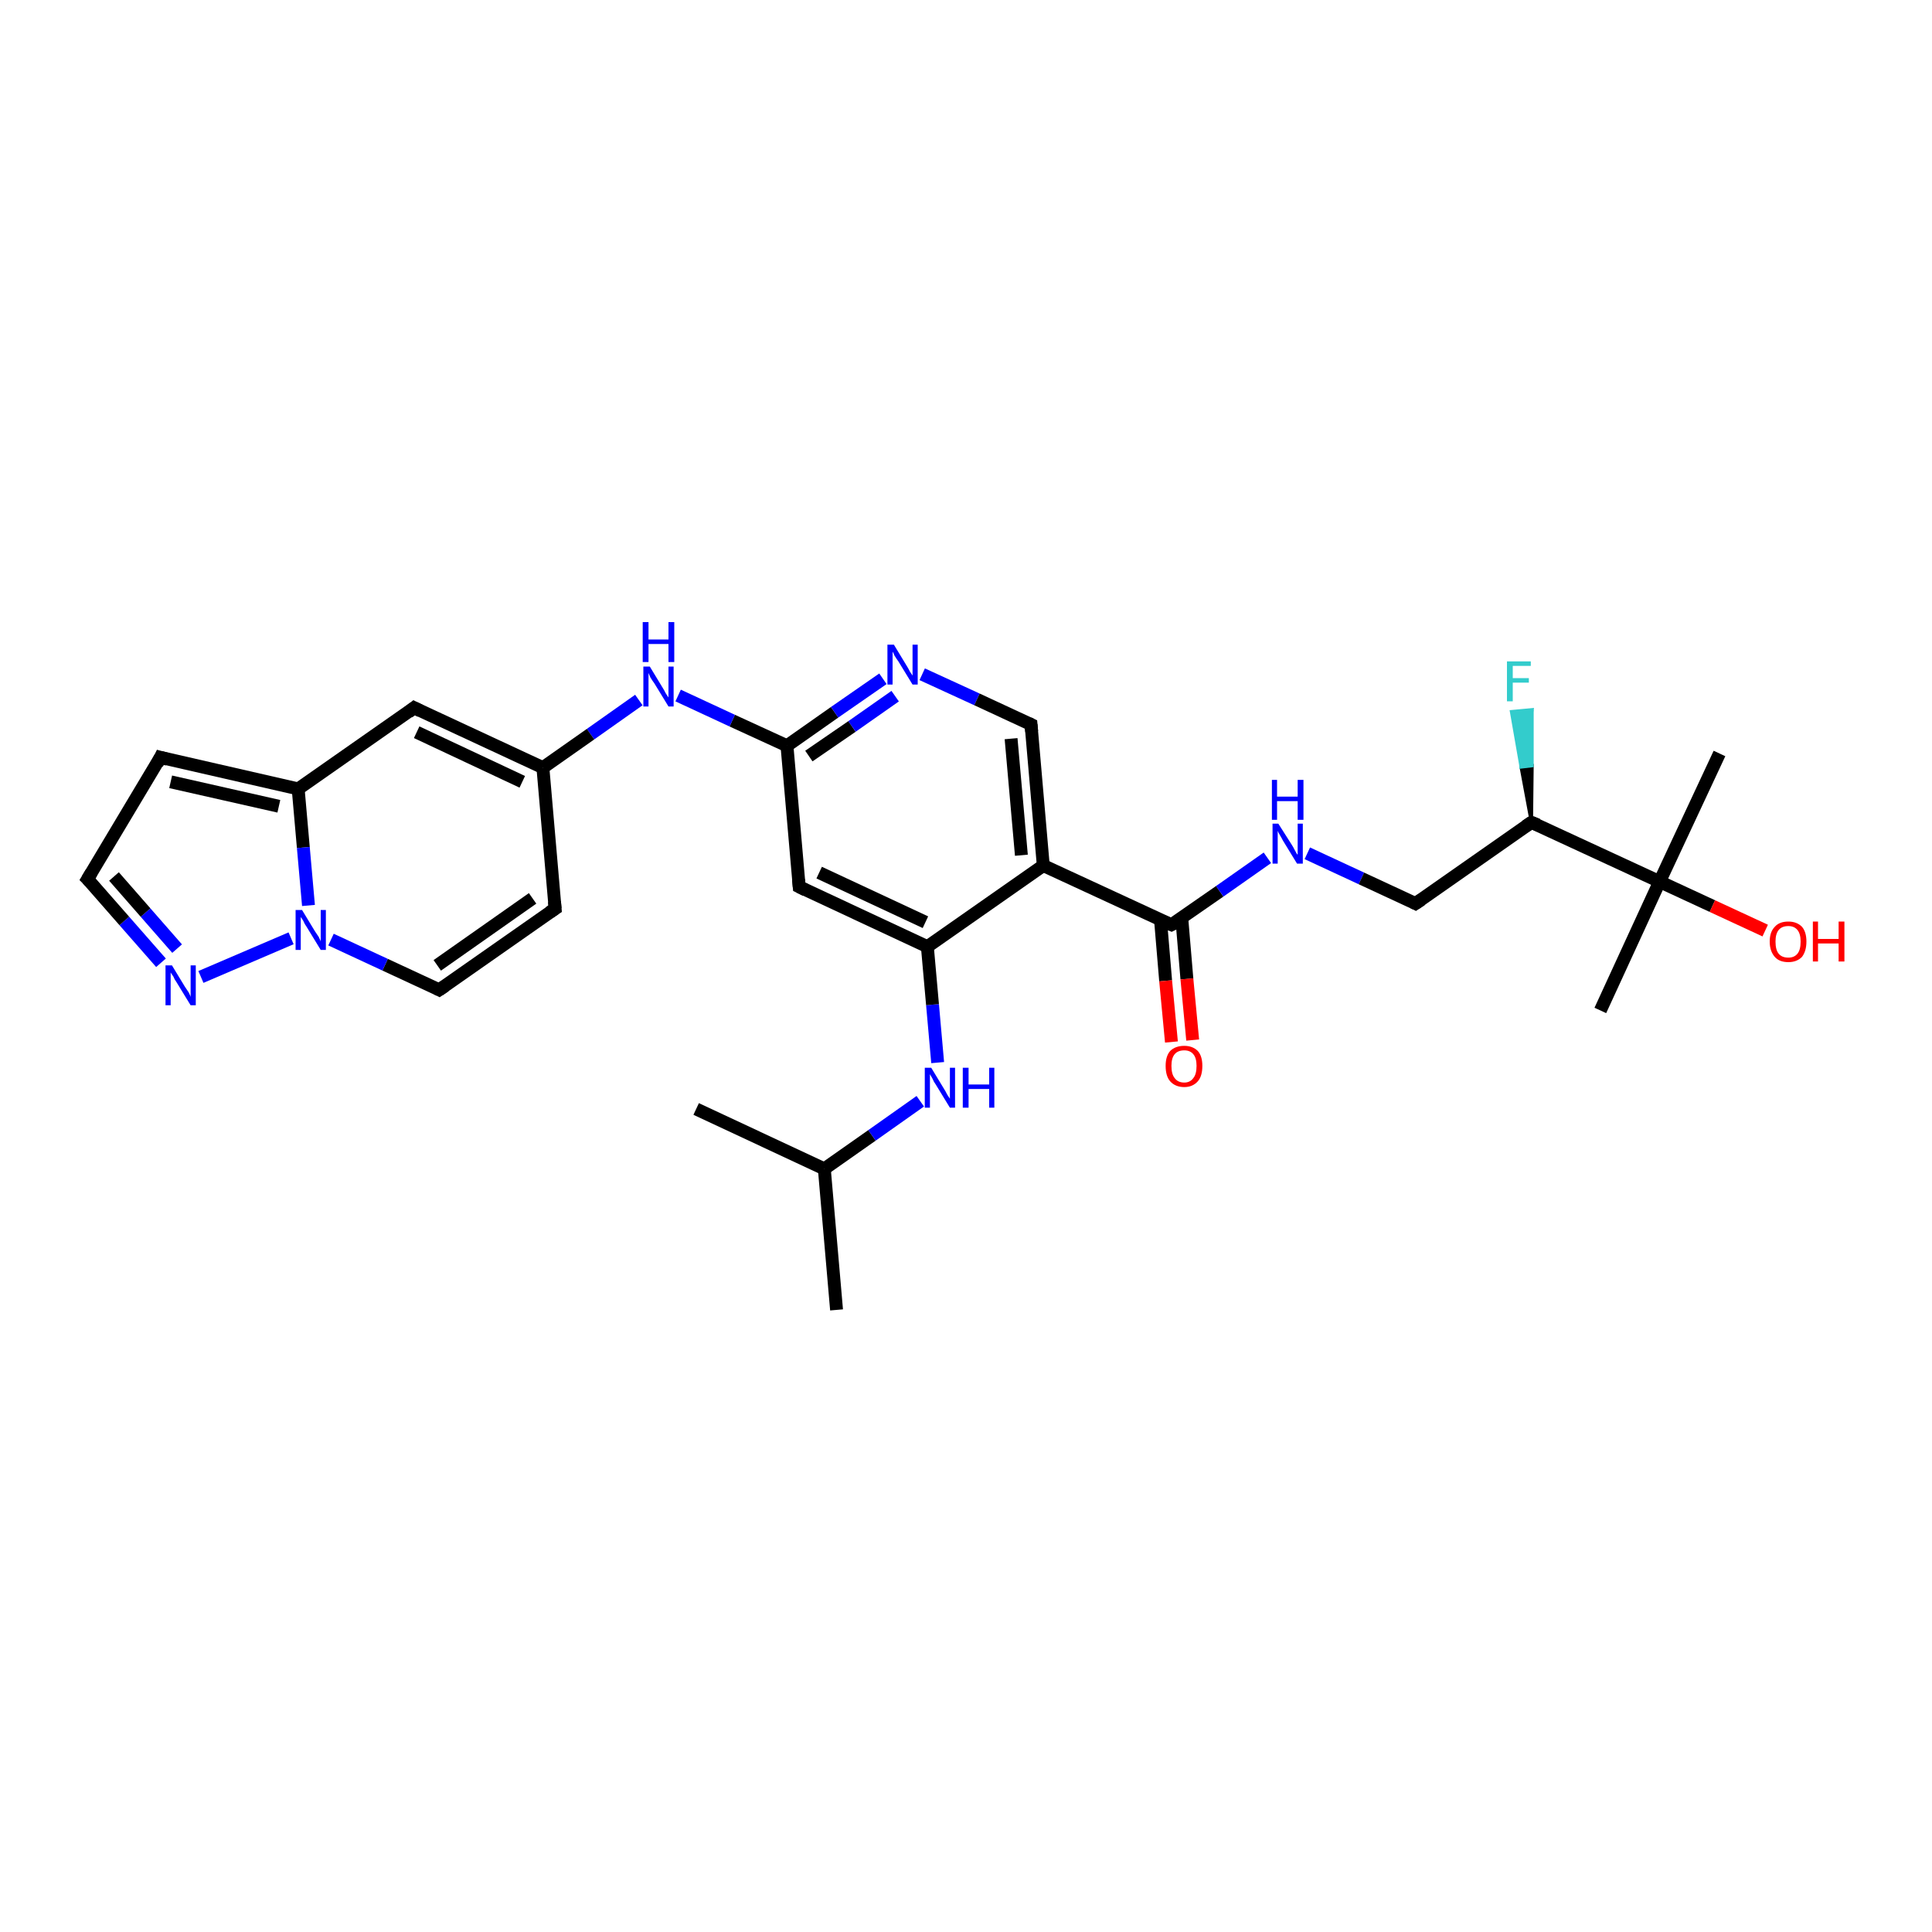 <?xml version='1.0' encoding='iso-8859-1'?>
<svg version='1.1' baseProfile='full'
              xmlns='http://www.w3.org/2000/svg'
                      xmlns:rdkit='http://www.rdkit.org/xml'
                      xmlns:xlink='http://www.w3.org/1999/xlink'
                  xml:space='preserve'
width='300px' height='300px' viewBox='0 0 300 300'>
<!-- END OF HEADER -->
<rect style='opacity:1.0;fill:#FFFFFF;stroke:none' width='300.0' height='300.0' x='0.0' y='0.0'> </rect>
<path class='bond-0 atom-0 atom-1' d='M 129.9,203.4 L 128.0,181.5' style='fill:none;fill-rule:evenodd;stroke:#000000;stroke-width:2.0px;stroke-linecap:butt;stroke-linejoin:miter;stroke-opacity:1' />
<path class='bond-1 atom-1 atom-2' d='M 128.0,181.5 L 108.1,172.2' style='fill:none;fill-rule:evenodd;stroke:#000000;stroke-width:2.0px;stroke-linecap:butt;stroke-linejoin:miter;stroke-opacity:1' />
<path class='bond-2 atom-1 atom-3' d='M 128.0,181.5 L 135.4,176.3' style='fill:none;fill-rule:evenodd;stroke:#000000;stroke-width:2.0px;stroke-linecap:butt;stroke-linejoin:miter;stroke-opacity:1' />
<path class='bond-2 atom-1 atom-3' d='M 135.4,176.3 L 142.9,171.0' style='fill:none;fill-rule:evenodd;stroke:#0000FF;stroke-width:2.0px;stroke-linecap:butt;stroke-linejoin:miter;stroke-opacity:1' />
<path class='bond-3 atom-3 atom-4' d='M 145.6,165.0 L 144.8,156.0' style='fill:none;fill-rule:evenodd;stroke:#0000FF;stroke-width:2.0px;stroke-linecap:butt;stroke-linejoin:miter;stroke-opacity:1' />
<path class='bond-3 atom-3 atom-4' d='M 144.8,156.0 L 144.0,147.0' style='fill:none;fill-rule:evenodd;stroke:#000000;stroke-width:2.0px;stroke-linecap:butt;stroke-linejoin:miter;stroke-opacity:1' />
<path class='bond-4 atom-4 atom-5' d='M 144.0,147.0 L 124.1,137.7' style='fill:none;fill-rule:evenodd;stroke:#000000;stroke-width:2.0px;stroke-linecap:butt;stroke-linejoin:miter;stroke-opacity:1' />
<path class='bond-4 atom-4 atom-5' d='M 143.7,143.2 L 127.2,135.5' style='fill:none;fill-rule:evenodd;stroke:#000000;stroke-width:2.0px;stroke-linecap:butt;stroke-linejoin:miter;stroke-opacity:1' />
<path class='bond-5 atom-5 atom-6' d='M 124.1,137.7 L 122.2,115.8' style='fill:none;fill-rule:evenodd;stroke:#000000;stroke-width:2.0px;stroke-linecap:butt;stroke-linejoin:miter;stroke-opacity:1' />
<path class='bond-6 atom-6 atom-7' d='M 122.2,115.8 L 113.7,111.9' style='fill:none;fill-rule:evenodd;stroke:#000000;stroke-width:2.0px;stroke-linecap:butt;stroke-linejoin:miter;stroke-opacity:1' />
<path class='bond-6 atom-6 atom-7' d='M 113.7,111.9 L 105.3,108.0' style='fill:none;fill-rule:evenodd;stroke:#0000FF;stroke-width:2.0px;stroke-linecap:butt;stroke-linejoin:miter;stroke-opacity:1' />
<path class='bond-7 atom-7 atom-8' d='M 99.2,108.7 L 91.7,114.0' style='fill:none;fill-rule:evenodd;stroke:#0000FF;stroke-width:2.0px;stroke-linecap:butt;stroke-linejoin:miter;stroke-opacity:1' />
<path class='bond-7 atom-7 atom-8' d='M 91.7,114.0 L 84.3,119.2' style='fill:none;fill-rule:evenodd;stroke:#000000;stroke-width:2.0px;stroke-linecap:butt;stroke-linejoin:miter;stroke-opacity:1' />
<path class='bond-8 atom-8 atom-9' d='M 84.3,119.2 L 86.2,141.1' style='fill:none;fill-rule:evenodd;stroke:#000000;stroke-width:2.0px;stroke-linecap:butt;stroke-linejoin:miter;stroke-opacity:1' />
<path class='bond-9 atom-9 atom-10' d='M 86.2,141.1 L 68.2,153.7' style='fill:none;fill-rule:evenodd;stroke:#000000;stroke-width:2.0px;stroke-linecap:butt;stroke-linejoin:miter;stroke-opacity:1' />
<path class='bond-9 atom-9 atom-10' d='M 82.7,139.5 L 67.9,149.9' style='fill:none;fill-rule:evenodd;stroke:#000000;stroke-width:2.0px;stroke-linecap:butt;stroke-linejoin:miter;stroke-opacity:1' />
<path class='bond-10 atom-10 atom-11' d='M 68.2,153.7 L 59.8,149.8' style='fill:none;fill-rule:evenodd;stroke:#000000;stroke-width:2.0px;stroke-linecap:butt;stroke-linejoin:miter;stroke-opacity:1' />
<path class='bond-10 atom-10 atom-11' d='M 59.8,149.8 L 51.4,145.9' style='fill:none;fill-rule:evenodd;stroke:#0000FF;stroke-width:2.0px;stroke-linecap:butt;stroke-linejoin:miter;stroke-opacity:1' />
<path class='bond-11 atom-11 atom-12' d='M 45.2,145.7 L 31.2,151.7' style='fill:none;fill-rule:evenodd;stroke:#0000FF;stroke-width:2.0px;stroke-linecap:butt;stroke-linejoin:miter;stroke-opacity:1' />
<path class='bond-12 atom-12 atom-13' d='M 25.0,149.5 L 19.3,143.0' style='fill:none;fill-rule:evenodd;stroke:#0000FF;stroke-width:2.0px;stroke-linecap:butt;stroke-linejoin:miter;stroke-opacity:1' />
<path class='bond-12 atom-12 atom-13' d='M 19.3,143.0 L 13.6,136.5' style='fill:none;fill-rule:evenodd;stroke:#000000;stroke-width:2.0px;stroke-linecap:butt;stroke-linejoin:miter;stroke-opacity:1' />
<path class='bond-12 atom-12 atom-13' d='M 27.5,147.3 L 22.6,141.7' style='fill:none;fill-rule:evenodd;stroke:#0000FF;stroke-width:2.0px;stroke-linecap:butt;stroke-linejoin:miter;stroke-opacity:1' />
<path class='bond-12 atom-12 atom-13' d='M 22.6,141.7 L 17.7,136.1' style='fill:none;fill-rule:evenodd;stroke:#000000;stroke-width:2.0px;stroke-linecap:butt;stroke-linejoin:miter;stroke-opacity:1' />
<path class='bond-13 atom-13 atom-14' d='M 13.6,136.5 L 24.9,117.6' style='fill:none;fill-rule:evenodd;stroke:#000000;stroke-width:2.0px;stroke-linecap:butt;stroke-linejoin:miter;stroke-opacity:1' />
<path class='bond-14 atom-14 atom-15' d='M 24.9,117.6 L 46.3,122.5' style='fill:none;fill-rule:evenodd;stroke:#000000;stroke-width:2.0px;stroke-linecap:butt;stroke-linejoin:miter;stroke-opacity:1' />
<path class='bond-14 atom-14 atom-15' d='M 26.5,121.4 L 43.3,125.2' style='fill:none;fill-rule:evenodd;stroke:#000000;stroke-width:2.0px;stroke-linecap:butt;stroke-linejoin:miter;stroke-opacity:1' />
<path class='bond-15 atom-15 atom-16' d='M 46.3,122.5 L 64.3,109.9' style='fill:none;fill-rule:evenodd;stroke:#000000;stroke-width:2.0px;stroke-linecap:butt;stroke-linejoin:miter;stroke-opacity:1' />
<path class='bond-16 atom-6 atom-17' d='M 122.2,115.8 L 129.6,110.6' style='fill:none;fill-rule:evenodd;stroke:#000000;stroke-width:2.0px;stroke-linecap:butt;stroke-linejoin:miter;stroke-opacity:1' />
<path class='bond-16 atom-6 atom-17' d='M 129.6,110.6 L 137.1,105.4' style='fill:none;fill-rule:evenodd;stroke:#0000FF;stroke-width:2.0px;stroke-linecap:butt;stroke-linejoin:miter;stroke-opacity:1' />
<path class='bond-16 atom-6 atom-17' d='M 125.6,117.4 L 132.3,112.8' style='fill:none;fill-rule:evenodd;stroke:#000000;stroke-width:2.0px;stroke-linecap:butt;stroke-linejoin:miter;stroke-opacity:1' />
<path class='bond-16 atom-6 atom-17' d='M 132.3,112.8 L 139.0,108.1' style='fill:none;fill-rule:evenodd;stroke:#0000FF;stroke-width:2.0px;stroke-linecap:butt;stroke-linejoin:miter;stroke-opacity:1' />
<path class='bond-17 atom-17 atom-18' d='M 143.2,104.7 L 151.7,108.6' style='fill:none;fill-rule:evenodd;stroke:#0000FF;stroke-width:2.0px;stroke-linecap:butt;stroke-linejoin:miter;stroke-opacity:1' />
<path class='bond-17 atom-17 atom-18' d='M 151.7,108.6 L 160.1,112.5' style='fill:none;fill-rule:evenodd;stroke:#000000;stroke-width:2.0px;stroke-linecap:butt;stroke-linejoin:miter;stroke-opacity:1' />
<path class='bond-18 atom-18 atom-19' d='M 160.1,112.5 L 162.0,134.4' style='fill:none;fill-rule:evenodd;stroke:#000000;stroke-width:2.0px;stroke-linecap:butt;stroke-linejoin:miter;stroke-opacity:1' />
<path class='bond-18 atom-18 atom-19' d='M 157.0,114.7 L 158.6,132.8' style='fill:none;fill-rule:evenodd;stroke:#000000;stroke-width:2.0px;stroke-linecap:butt;stroke-linejoin:miter;stroke-opacity:1' />
<path class='bond-19 atom-19 atom-20' d='M 162.0,134.4 L 181.9,143.6' style='fill:none;fill-rule:evenodd;stroke:#000000;stroke-width:2.0px;stroke-linecap:butt;stroke-linejoin:miter;stroke-opacity:1' />
<path class='bond-20 atom-20 atom-21' d='M 180.2,142.8 L 181.0,152.3' style='fill:none;fill-rule:evenodd;stroke:#000000;stroke-width:2.0px;stroke-linecap:butt;stroke-linejoin:miter;stroke-opacity:1' />
<path class='bond-20 atom-20 atom-21' d='M 181.0,152.3 L 181.9,161.8' style='fill:none;fill-rule:evenodd;stroke:#FF0000;stroke-width:2.0px;stroke-linecap:butt;stroke-linejoin:miter;stroke-opacity:1' />
<path class='bond-20 atom-20 atom-21' d='M 183.5,142.5 L 184.3,152.0' style='fill:none;fill-rule:evenodd;stroke:#000000;stroke-width:2.0px;stroke-linecap:butt;stroke-linejoin:miter;stroke-opacity:1' />
<path class='bond-20 atom-20 atom-21' d='M 184.3,152.0 L 185.2,161.5' style='fill:none;fill-rule:evenodd;stroke:#FF0000;stroke-width:2.0px;stroke-linecap:butt;stroke-linejoin:miter;stroke-opacity:1' />
<path class='bond-21 atom-20 atom-22' d='M 181.9,143.6 L 189.4,138.4' style='fill:none;fill-rule:evenodd;stroke:#000000;stroke-width:2.0px;stroke-linecap:butt;stroke-linejoin:miter;stroke-opacity:1' />
<path class='bond-21 atom-20 atom-22' d='M 189.4,138.4 L 196.8,133.2' style='fill:none;fill-rule:evenodd;stroke:#0000FF;stroke-width:2.0px;stroke-linecap:butt;stroke-linejoin:miter;stroke-opacity:1' />
<path class='bond-22 atom-22 atom-23' d='M 203.0,132.5 L 211.4,136.4' style='fill:none;fill-rule:evenodd;stroke:#0000FF;stroke-width:2.0px;stroke-linecap:butt;stroke-linejoin:miter;stroke-opacity:1' />
<path class='bond-22 atom-22 atom-23' d='M 211.4,136.4 L 219.8,140.3' style='fill:none;fill-rule:evenodd;stroke:#000000;stroke-width:2.0px;stroke-linecap:butt;stroke-linejoin:miter;stroke-opacity:1' />
<path class='bond-23 atom-23 atom-24' d='M 219.8,140.3 L 237.8,127.7' style='fill:none;fill-rule:evenodd;stroke:#000000;stroke-width:2.0px;stroke-linecap:butt;stroke-linejoin:miter;stroke-opacity:1' />
<path class='bond-24 atom-24 atom-25' d='M 237.8,127.7 L 236.2,119.1 L 237.9,118.9 Z' style='fill:#000000;fill-rule:evenodd;fill-opacity:1;stroke:#000000;stroke-width:0.5px;stroke-linecap:butt;stroke-linejoin:miter;stroke-opacity:1;' />
<path class='bond-24 atom-24 atom-25' d='M 236.2,119.1 L 237.9,110.2 L 234.7,110.5 Z' style='fill:#33CCCC;fill-rule:evenodd;fill-opacity:1;stroke:#33CCCC;stroke-width:0.5px;stroke-linecap:butt;stroke-linejoin:miter;stroke-opacity:1;' />
<path class='bond-24 atom-24 atom-25' d='M 236.2,119.1 L 237.9,118.9 L 237.9,110.2 Z' style='fill:#33CCCC;fill-rule:evenodd;fill-opacity:1;stroke:#33CCCC;stroke-width:0.5px;stroke-linecap:butt;stroke-linejoin:miter;stroke-opacity:1;' />
<path class='bond-25 atom-24 atom-26' d='M 237.8,127.7 L 257.7,136.9' style='fill:none;fill-rule:evenodd;stroke:#000000;stroke-width:2.0px;stroke-linecap:butt;stroke-linejoin:miter;stroke-opacity:1' />
<path class='bond-26 atom-26 atom-27' d='M 257.7,136.9 L 248.5,156.9' style='fill:none;fill-rule:evenodd;stroke:#000000;stroke-width:2.0px;stroke-linecap:butt;stroke-linejoin:miter;stroke-opacity:1' />
<path class='bond-27 atom-26 atom-28' d='M 257.7,136.9 L 267.0,117.0' style='fill:none;fill-rule:evenodd;stroke:#000000;stroke-width:2.0px;stroke-linecap:butt;stroke-linejoin:miter;stroke-opacity:1' />
<path class='bond-28 atom-26 atom-29' d='M 257.7,136.9 L 265.9,140.7' style='fill:none;fill-rule:evenodd;stroke:#000000;stroke-width:2.0px;stroke-linecap:butt;stroke-linejoin:miter;stroke-opacity:1' />
<path class='bond-28 atom-26 atom-29' d='M 265.9,140.7 L 274.1,144.5' style='fill:none;fill-rule:evenodd;stroke:#FF0000;stroke-width:2.0px;stroke-linecap:butt;stroke-linejoin:miter;stroke-opacity:1' />
<path class='bond-29 atom-19 atom-4' d='M 162.0,134.4 L 144.0,147.0' style='fill:none;fill-rule:evenodd;stroke:#000000;stroke-width:2.0px;stroke-linecap:butt;stroke-linejoin:miter;stroke-opacity:1' />
<path class='bond-30 atom-16 atom-8' d='M 64.3,109.9 L 84.3,119.2' style='fill:none;fill-rule:evenodd;stroke:#000000;stroke-width:2.0px;stroke-linecap:butt;stroke-linejoin:miter;stroke-opacity:1' />
<path class='bond-30 atom-16 atom-8' d='M 64.7,113.7 L 81.1,121.4' style='fill:none;fill-rule:evenodd;stroke:#000000;stroke-width:2.0px;stroke-linecap:butt;stroke-linejoin:miter;stroke-opacity:1' />
<path class='bond-31 atom-15 atom-11' d='M 46.3,122.5 L 47.1,131.6' style='fill:none;fill-rule:evenodd;stroke:#000000;stroke-width:2.0px;stroke-linecap:butt;stroke-linejoin:miter;stroke-opacity:1' />
<path class='bond-31 atom-15 atom-11' d='M 47.1,131.6 L 47.9,140.6' style='fill:none;fill-rule:evenodd;stroke:#0000FF;stroke-width:2.0px;stroke-linecap:butt;stroke-linejoin:miter;stroke-opacity:1' />
<path d='M 125.1,138.2 L 124.1,137.7 L 124.0,136.6' style='fill:none;stroke:#000000;stroke-width:2.0px;stroke-linecap:butt;stroke-linejoin:miter;stroke-opacity:1;' />
<path d='M 86.1,140.0 L 86.2,141.1 L 85.3,141.7' style='fill:none;stroke:#000000;stroke-width:2.0px;stroke-linecap:butt;stroke-linejoin:miter;stroke-opacity:1;' />
<path d='M 69.1,153.1 L 68.2,153.7 L 67.8,153.5' style='fill:none;stroke:#000000;stroke-width:2.0px;stroke-linecap:butt;stroke-linejoin:miter;stroke-opacity:1;' />
<path d='M 13.9,136.8 L 13.6,136.5 L 14.2,135.5' style='fill:none;stroke:#000000;stroke-width:2.0px;stroke-linecap:butt;stroke-linejoin:miter;stroke-opacity:1;' />
<path d='M 24.4,118.6 L 24.9,117.6 L 26.0,117.9' style='fill:none;stroke:#000000;stroke-width:2.0px;stroke-linecap:butt;stroke-linejoin:miter;stroke-opacity:1;' />
<path d='M 63.4,110.6 L 64.3,109.9 L 65.3,110.4' style='fill:none;stroke:#000000;stroke-width:2.0px;stroke-linecap:butt;stroke-linejoin:miter;stroke-opacity:1;' />
<path d='M 159.7,112.3 L 160.1,112.5 L 160.2,113.6' style='fill:none;stroke:#000000;stroke-width:2.0px;stroke-linecap:butt;stroke-linejoin:miter;stroke-opacity:1;' />
<path d='M 180.9,143.2 L 181.9,143.6 L 182.3,143.4' style='fill:none;stroke:#000000;stroke-width:2.0px;stroke-linecap:butt;stroke-linejoin:miter;stroke-opacity:1;' />
<path d='M 219.4,140.1 L 219.8,140.3 L 220.7,139.7' style='fill:none;stroke:#000000;stroke-width:2.0px;stroke-linecap:butt;stroke-linejoin:miter;stroke-opacity:1;' />
<path d='M 236.9,128.3 L 237.8,127.7 L 238.8,128.1' style='fill:none;stroke:#000000;stroke-width:2.0px;stroke-linecap:butt;stroke-linejoin:miter;stroke-opacity:1;' />
<path class='atom-3' d='M 144.6 165.8
L 146.6 169.1
Q 146.8 169.4, 147.1 170.0
Q 147.5 170.6, 147.5 170.6
L 147.5 165.8
L 148.3 165.8
L 148.3 172.0
L 147.5 172.0
L 145.3 168.4
Q 145.0 168.0, 144.8 167.5
Q 144.5 167.0, 144.4 166.8
L 144.4 172.0
L 143.6 172.0
L 143.6 165.8
L 144.6 165.8
' fill='#0000FF'/>
<path class='atom-3' d='M 149.5 165.8
L 150.4 165.8
L 150.4 168.4
L 153.6 168.4
L 153.6 165.8
L 154.4 165.8
L 154.4 172.0
L 153.6 172.0
L 153.6 169.1
L 150.4 169.1
L 150.4 172.0
L 149.5 172.0
L 149.5 165.8
' fill='#0000FF'/>
<path class='atom-7' d='M 100.9 103.5
L 102.9 106.8
Q 103.1 107.1, 103.4 107.7
Q 103.8 108.3, 103.8 108.3
L 103.8 103.5
L 104.6 103.5
L 104.6 109.7
L 103.8 109.7
L 101.6 106.1
Q 101.3 105.7, 101.0 105.2
Q 100.8 104.7, 100.7 104.5
L 100.7 109.7
L 99.9 109.7
L 99.9 103.5
L 100.9 103.5
' fill='#0000FF'/>
<path class='atom-7' d='M 99.8 96.6
L 100.7 96.6
L 100.7 99.3
L 103.8 99.3
L 103.8 96.6
L 104.7 96.6
L 104.7 102.8
L 103.8 102.8
L 103.8 100.0
L 100.7 100.0
L 100.7 102.8
L 99.8 102.8
L 99.8 96.6
' fill='#0000FF'/>
<path class='atom-11' d='M 46.9 141.3
L 48.9 144.6
Q 49.1 144.9, 49.5 145.5
Q 49.8 146.1, 49.8 146.2
L 49.8 141.3
L 50.6 141.3
L 50.6 147.5
L 49.8 147.5
L 47.6 143.9
Q 47.3 143.5, 47.1 143.0
Q 46.8 142.5, 46.7 142.4
L 46.7 147.5
L 45.9 147.5
L 45.9 141.3
L 46.9 141.3
' fill='#0000FF'/>
<path class='atom-12' d='M 26.7 149.9
L 28.7 153.2
Q 28.9 153.5, 29.3 154.1
Q 29.6 154.7, 29.6 154.8
L 29.6 149.9
L 30.4 149.9
L 30.4 156.1
L 29.6 156.1
L 27.4 152.5
Q 27.1 152.1, 26.9 151.6
Q 26.6 151.2, 26.5 151.0
L 26.5 156.1
L 25.7 156.1
L 25.7 149.9
L 26.7 149.9
' fill='#0000FF'/>
<path class='atom-17' d='M 138.8 100.1
L 140.8 103.4
Q 141.0 103.7, 141.3 104.3
Q 141.7 104.9, 141.7 104.9
L 141.7 100.1
L 142.5 100.1
L 142.5 106.3
L 141.7 106.3
L 139.5 102.7
Q 139.2 102.3, 138.9 101.8
Q 138.7 101.3, 138.6 101.2
L 138.6 106.3
L 137.8 106.3
L 137.8 100.1
L 138.8 100.1
' fill='#0000FF'/>
<path class='atom-21' d='M 181.0 165.5
Q 181.0 164.0, 181.7 163.2
Q 182.5 162.4, 183.9 162.4
Q 185.2 162.4, 186.0 163.2
Q 186.7 164.0, 186.7 165.5
Q 186.7 167.1, 186.0 167.9
Q 185.2 168.8, 183.9 168.8
Q 182.5 168.8, 181.7 167.9
Q 181.0 167.1, 181.0 165.5
M 183.9 168.1
Q 184.8 168.1, 185.3 167.4
Q 185.8 166.8, 185.8 165.5
Q 185.8 164.3, 185.3 163.7
Q 184.8 163.1, 183.9 163.1
Q 182.9 163.1, 182.4 163.7
Q 181.9 164.3, 181.9 165.5
Q 181.9 166.8, 182.4 167.4
Q 182.9 168.1, 183.9 168.1
' fill='#FF0000'/>
<path class='atom-22' d='M 198.5 127.9
L 200.6 131.2
Q 200.8 131.5, 201.1 132.1
Q 201.4 132.7, 201.5 132.7
L 201.5 127.9
L 202.3 127.9
L 202.3 134.1
L 201.4 134.1
L 199.2 130.5
Q 199.0 130.1, 198.7 129.6
Q 198.4 129.1, 198.4 129.0
L 198.4 134.1
L 197.6 134.1
L 197.6 127.9
L 198.5 127.9
' fill='#0000FF'/>
<path class='atom-22' d='M 197.5 121.1
L 198.3 121.1
L 198.3 123.7
L 201.5 123.7
L 201.5 121.1
L 202.4 121.1
L 202.4 127.3
L 201.5 127.3
L 201.5 124.4
L 198.3 124.4
L 198.3 127.3
L 197.5 127.3
L 197.5 121.1
' fill='#0000FF'/>
<path class='atom-25' d='M 234.0 102.7
L 237.7 102.7
L 237.7 103.4
L 234.9 103.4
L 234.9 105.3
L 237.4 105.3
L 237.4 106.0
L 234.9 106.0
L 234.9 108.9
L 234.0 108.9
L 234.0 102.7
' fill='#33CCCC'/>
<path class='atom-29' d='M 274.8 146.2
Q 274.8 144.7, 275.6 143.9
Q 276.3 143.1, 277.7 143.1
Q 279.0 143.1, 279.8 143.9
Q 280.5 144.7, 280.5 146.2
Q 280.5 147.7, 279.8 148.6
Q 279.0 149.4, 277.7 149.4
Q 276.3 149.4, 275.6 148.6
Q 274.8 147.7, 274.8 146.2
M 277.7 148.7
Q 278.6 148.7, 279.1 148.1
Q 279.6 147.5, 279.6 146.2
Q 279.6 145.0, 279.1 144.4
Q 278.6 143.8, 277.7 143.8
Q 276.7 143.8, 276.2 144.4
Q 275.7 145.0, 275.7 146.2
Q 275.7 147.5, 276.2 148.1
Q 276.7 148.7, 277.7 148.7
' fill='#FF0000'/>
<path class='atom-29' d='M 281.5 143.1
L 282.3 143.1
L 282.3 145.8
L 285.5 145.8
L 285.5 143.1
L 286.4 143.1
L 286.4 149.3
L 285.5 149.3
L 285.5 146.5
L 282.3 146.5
L 282.3 149.3
L 281.5 149.3
L 281.5 143.1
' fill='#FF0000'/>
</svg>
